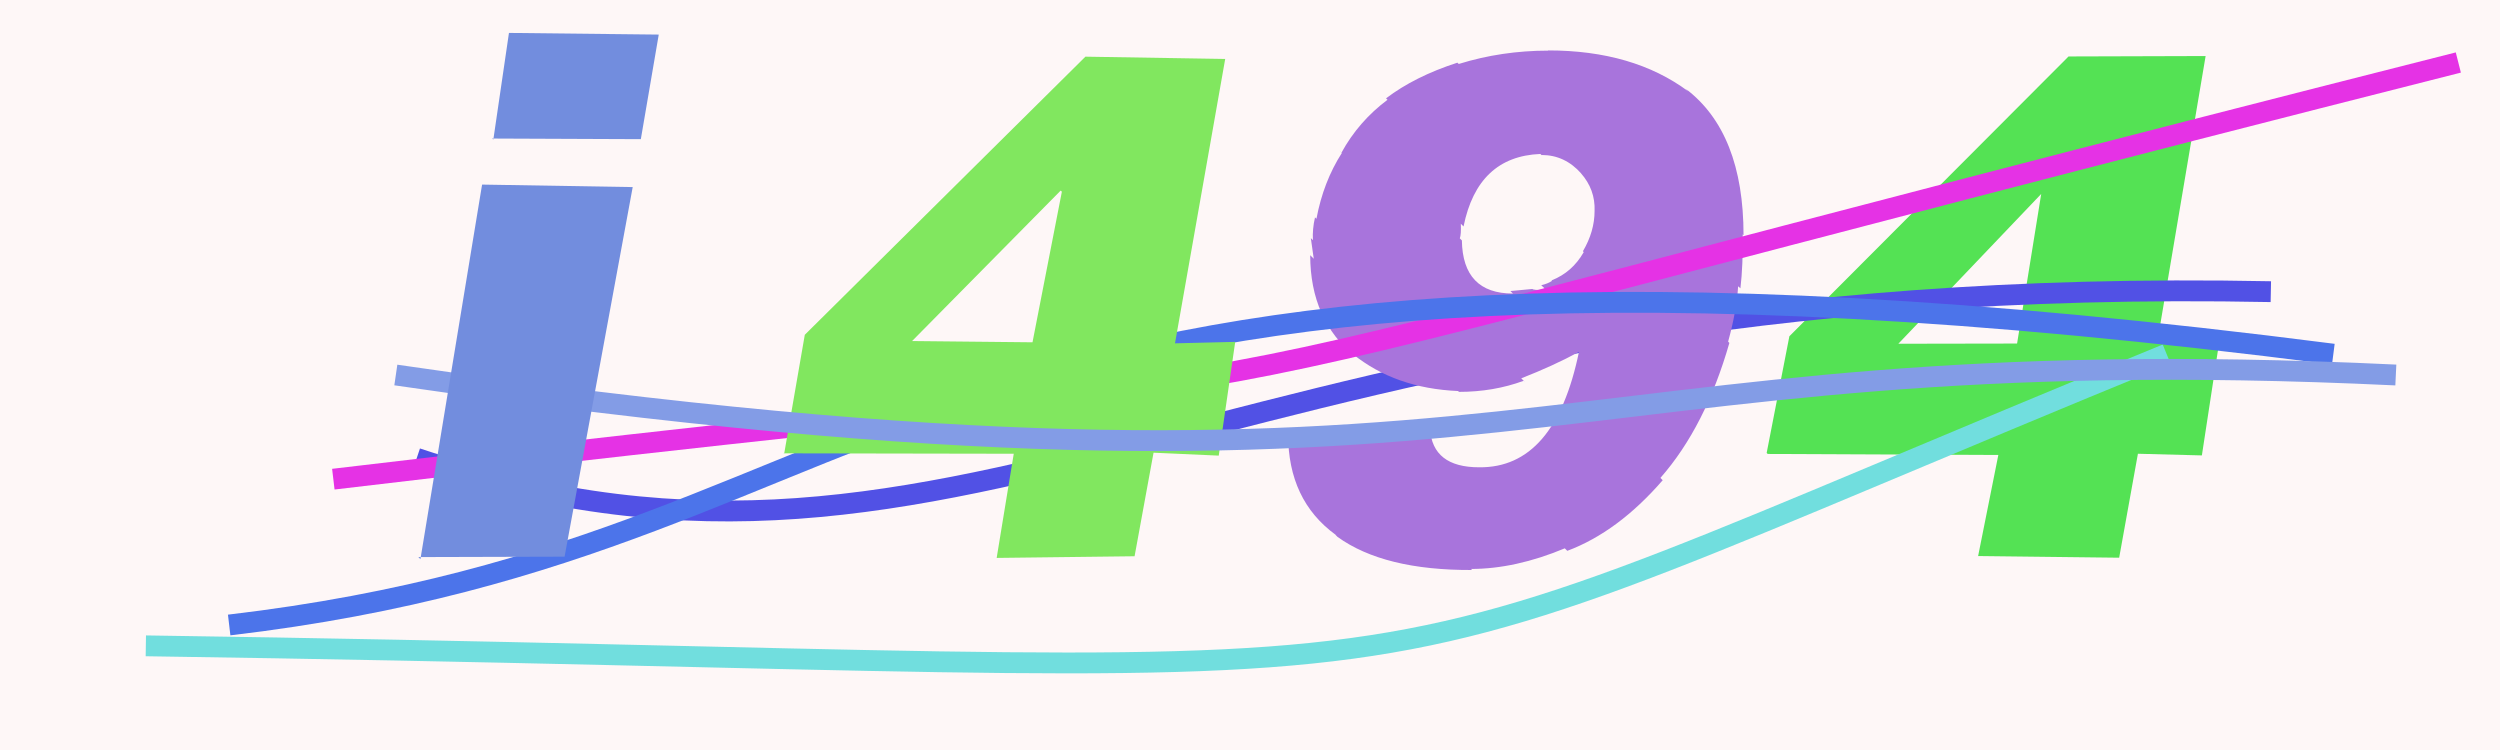 <svg xmlns="http://www.w3.org/2000/svg" width="120" height="36" viewBox="0,0,120,36"><rect width="100%" height="100%" fill="#fef7f7"/><path fill="#54e254" d="M84.80 21.74L85.89 16.14L99.29 2.71L105.87 2.69L103.55 16.42L106.52 16.43L105.69 21.86L102.62 21.78L101.72 26.77L94.95 26.69L95.92 21.84L84.85 21.79ZM98.12 9.16L91.12 16.50L96.82 16.49L98.02 9.05Z"/><path d="M20 22 C47 31,59 13,109 14" stroke="#5151e5" fill="none"/><path d="M7 31 C76 32,60 35,104 17" stroke="#71dede" fill="none"/><path fill="#a874dc" d="M61.96 20.97L61.89 20.91L68.55 20.49L68.64 20.58Q68.76 22.43 71.00 22.43L71.05 22.49L71.00 22.43Q74.64 22.47 75.79 16.89L75.70 16.79L75.79 16.89Q74.58 17.55 73.02 18.16L73.21 18.35L73.13 18.28Q71.69 18.81 70.03 18.81L69.89 18.67L69.99 18.77Q66.97 18.64 64.93 16.99L65.02 17.09L65.05 17.12Q62.89 15.35 62.89 12.25L63.06 12.42L62.92 11.43L63.02 11.53Q62.99 10.99 63.12 10.44L63.07 10.39L63.19 10.50Q63.52 8.73 64.41 7.34L64.29 7.22L64.39 7.33Q65.21 5.83 66.60 4.79L66.51 4.70L66.53 4.72Q67.91 3.67 69.95 3.01L69.91 2.97L70.02 3.07Q72.08 2.43 74.32 2.43L74.26 2.37L74.31 2.42Q78.39 2.42 81.03 4.38L81.03 4.38L80.91 4.26Q83.69 6.36 83.69 11.29L83.52 11.12L83.65 11.25Q83.67 12.73 83.54 13.84L83.53 13.83L83.43 13.74Q83.36 14.90 82.95 16.40L83.02 16.47L83.01 16.46Q81.86 20.48 79.70 22.94L79.78 23.02L79.81 23.05Q77.66 25.53 75.23 26.44L75.18 26.39L75.11 26.32Q72.74 27.31 70.60 27.31L70.56 27.26L70.66 27.36Q66.43 27.38 64.20 25.77L64.12 25.69L64.11 25.67Q61.83 24.01 61.83 20.85ZM74.01 7.46L74.07 7.52L73.94 7.39Q70.93 7.51 70.25 10.87L70.28 10.90L70.12 10.74Q70.14 11.27 70.07 11.44L70.13 11.50L70.17 11.54Q70.21 14.09 72.62 14.09L72.50 13.97L73.56 13.87L73.58 13.89Q73.88 13.96 74.15 13.85L74.01 13.72L73.98 13.69Q74.29 13.62 74.50 13.48L74.47 13.46L74.47 13.46Q75.47 13.07 76.02 12.10L75.89 11.97L75.98 12.06Q76.54 11.11 76.54 10.12L76.61 10.19L76.54 10.13Q76.58 9.10 75.88 8.31L75.91 8.34L75.91 8.34Q75.12 7.44 74.00 7.44Z"/><path d="M16 23 C75 16,43 22,118 3" stroke="#e532e5" fill="none"/><path d="M11 30 C45 26,42 8,112 17" stroke="#4c74ea" fill="none"/><path fill="#81e75f" d="M37.64 21.78L38.63 16.07L52.10 2.72L58.81 2.83L56.40 16.48L59.29 16.41L58.50 21.87L55.37 21.73L54.46 26.70L47.84 26.78L48.66 21.78L37.61 21.76ZM50.91 9.15L43.78 16.37L49.56 16.43L50.97 9.20Z"/><path d="M19 18 C74 26,73 16,115 18" stroke="#839ce6" fill="none"/><path fill="#728dde" d="M20.18 26.84L23.14 8.86L30.37 8.98L27.10 26.72L20.08 26.74ZM23.68 6.70L24.43 1.58L31.62 1.66L30.76 6.68L23.62 6.65Z"/></svg>